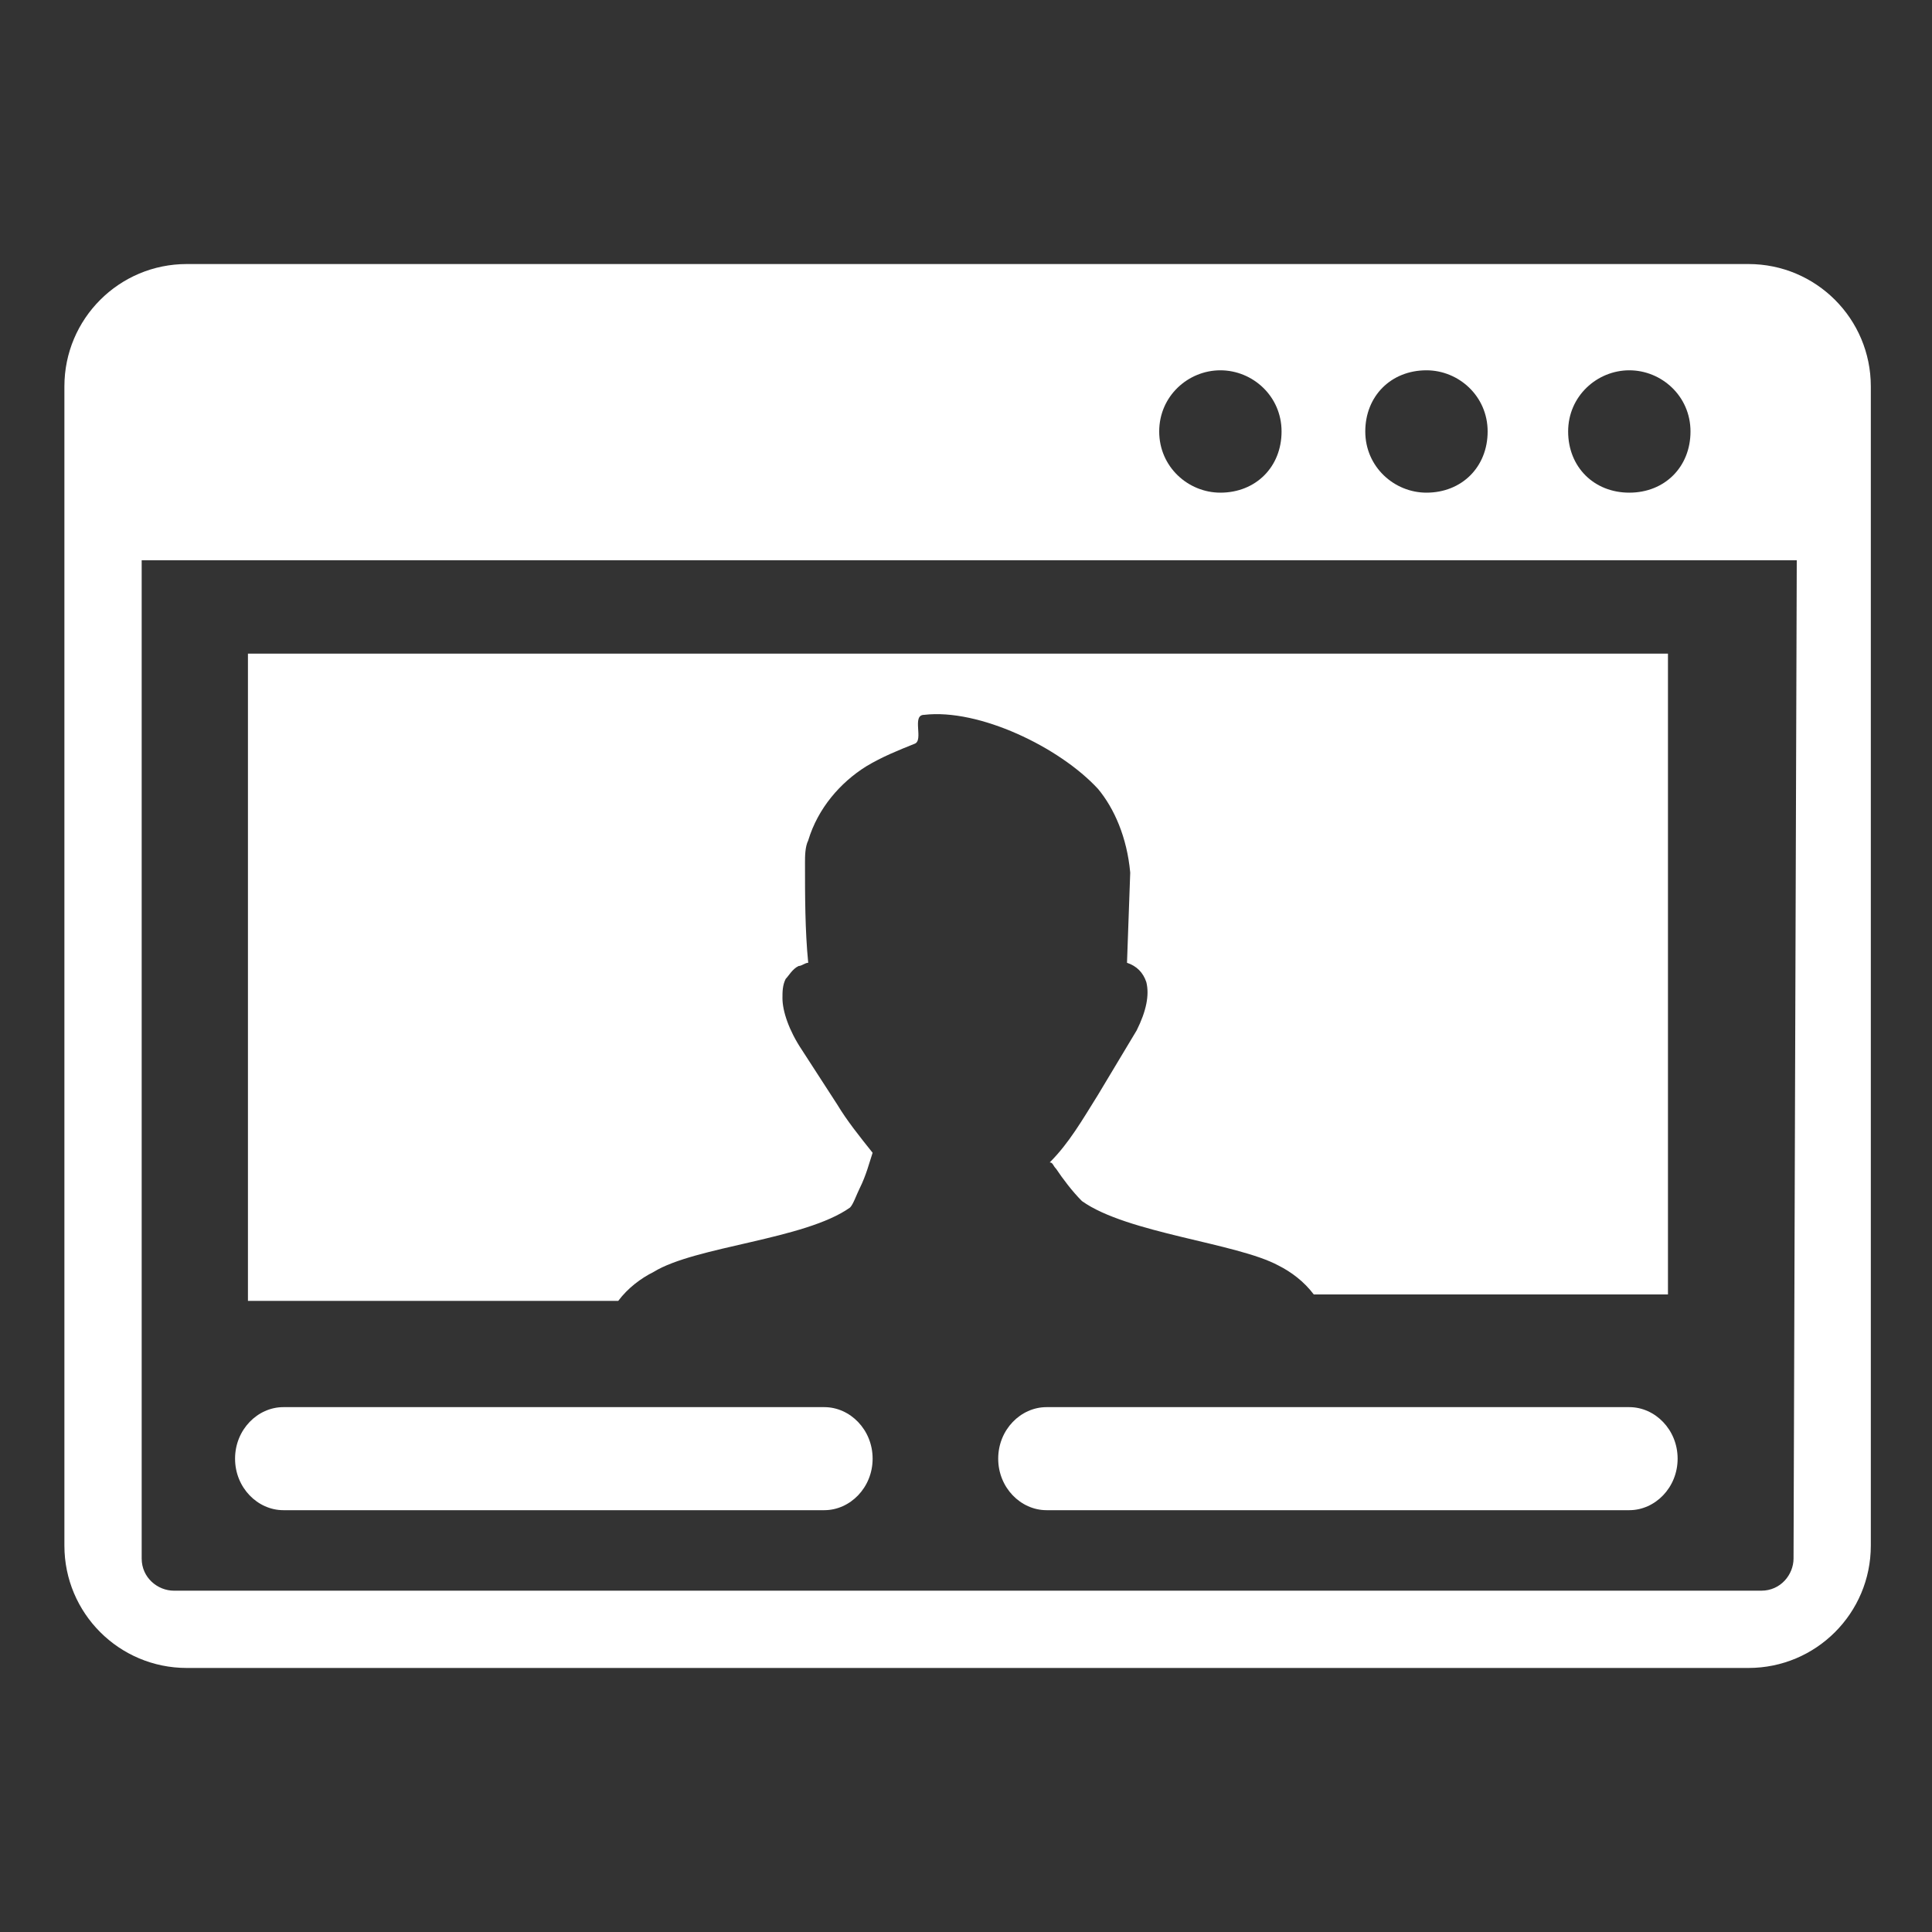 <?xml version="1.0" encoding="utf-8"?>
<!-- Generator: Adobe Illustrator 25.2.1, SVG Export Plug-In . SVG Version: 6.00 Build 0)  -->
<svg version="1.1" id="Layer_1" xmlns="http://www.w3.org/2000/svg" xmlns:xlink="http://www.w3.org/1999/xlink" x="0px" y="0px"
	 viewBox="0 0 60 60" style="enable-background:new 0 0 60 60;" xml:space="preserve">
<rect x="0" y="0" width="60" height="60" fill="#333333" stroke="none"/>
<style type="text/css">
	.st0{fill-rule:evenodd;clip-rule:evenodd;fill:#FFFFFF;}
</style>
<g>
	<path class="st0" d="M7.7,20.3h44.1v19.9h-11c-0.3-0.4-0.7-0.7-1.1-0.9c-1.3-0.7-4.7-1-6.1-2l0,0c0,0,0,0,0,0
		c-0.3-0.3-0.6-0.7-0.8-1c-0.1-0.1-0.1-0.2-0.2-0.2c0.6-0.6,1-1.3,1.5-2.1l1.2-2c0,0,0,0,0,0l0,0c0.3-0.6,0.4-1.1,0.3-1.5
		c-0.1-0.3-0.3-0.5-0.6-0.6l0,0l0.1-2.8c-0.1-1.1-0.5-2-1-2.6c-1.2-1.3-3.7-2.5-5.4-2.3c-0.4,0,0,0.8-0.3,0.9
		c-0.5,0.2-1,0.4-1.5,0.7c-0.8,0.5-1.5,1.3-1.8,2.3c-0.1,0.2-0.1,0.5-0.1,0.7c0,1,0,2.1,0.1,3.1c-0.1,0-0.2,0.1-0.3,0.1
		c-0.2,0.1-0.3,0.3-0.4,0.4c-0.1,0.2-0.1,0.4-0.1,0.6c0,0.4,0.2,1,0.6,1.6l1.1,1.7c0.3,0.5,0.7,1,1.1,1.5c-0.1,0.3-0.2,0.7-0.4,1.1
		c-0.1,0.2-0.2,0.5-0.3,0.6c-1.4,1-4.8,1.2-6.1,2c-0.4,0.2-0.8,0.5-1.1,0.9H7.7V20.3L7.7,20.3L7.7,20.3z M5.8,8.2h48.5
		c2.1,0,3.8,1.7,3.8,3.8v36c0,2.1-1.7,3.8-3.8,3.8H5.8C3.7,51.8,2,50.1,2,48V12C2,9.9,3.7,8.2,5.8,8.2L5.8,8.2L5.8,8.2z M55.8,17.4
		H4.4v31c0,0.6,0.5,1,1,1h49.3c0.6,0,1-0.5,1-1L55.8,17.4L55.8,17.4L55.8,17.4L55.8,17.4z M50.6,11.5c1,0,1.9,0.8,1.9,1.9
		s-0.8,1.9-1.9,1.9s-1.9-0.8-1.9-1.9C48.7,12.3,49.6,11.5,50.6,11.5L50.6,11.5L50.6,11.5z M37.9,11.5c1,0,1.9,0.8,1.9,1.9
		s-0.8,1.9-1.9,1.9c-1,0-1.9-0.8-1.9-1.9C36,12.3,36.9,11.5,37.9,11.5L37.9,11.5L37.9,11.5z M44.3,11.5c1,0,1.9,0.8,1.9,1.9
		s-0.8,1.9-1.9,1.9c-1,0-1.9-0.8-1.9-1.9C42.4,12.3,43.2,11.5,44.3,11.5L44.3,11.5L44.3,11.5z M32.5,46.9c-0.8,0-1.5-0.7-1.5-1.6
		c0-0.9,0.7-1.6,1.5-1.6h18.1c0.8,0,1.5,0.7,1.5,1.6s-0.7,1.6-1.5,1.6H32.5L32.5,46.9L32.5,46.9z M8.8,46.9c-0.8,0-1.5-0.7-1.5-1.6
		c0-0.9,0.7-1.6,1.5-1.6h16.8c0.8,0,1.5,0.7,1.5,1.6s-0.7,1.6-1.5,1.6H8.8L8.8,46.9L8.8,46.9z"/>
</g>
</svg>
